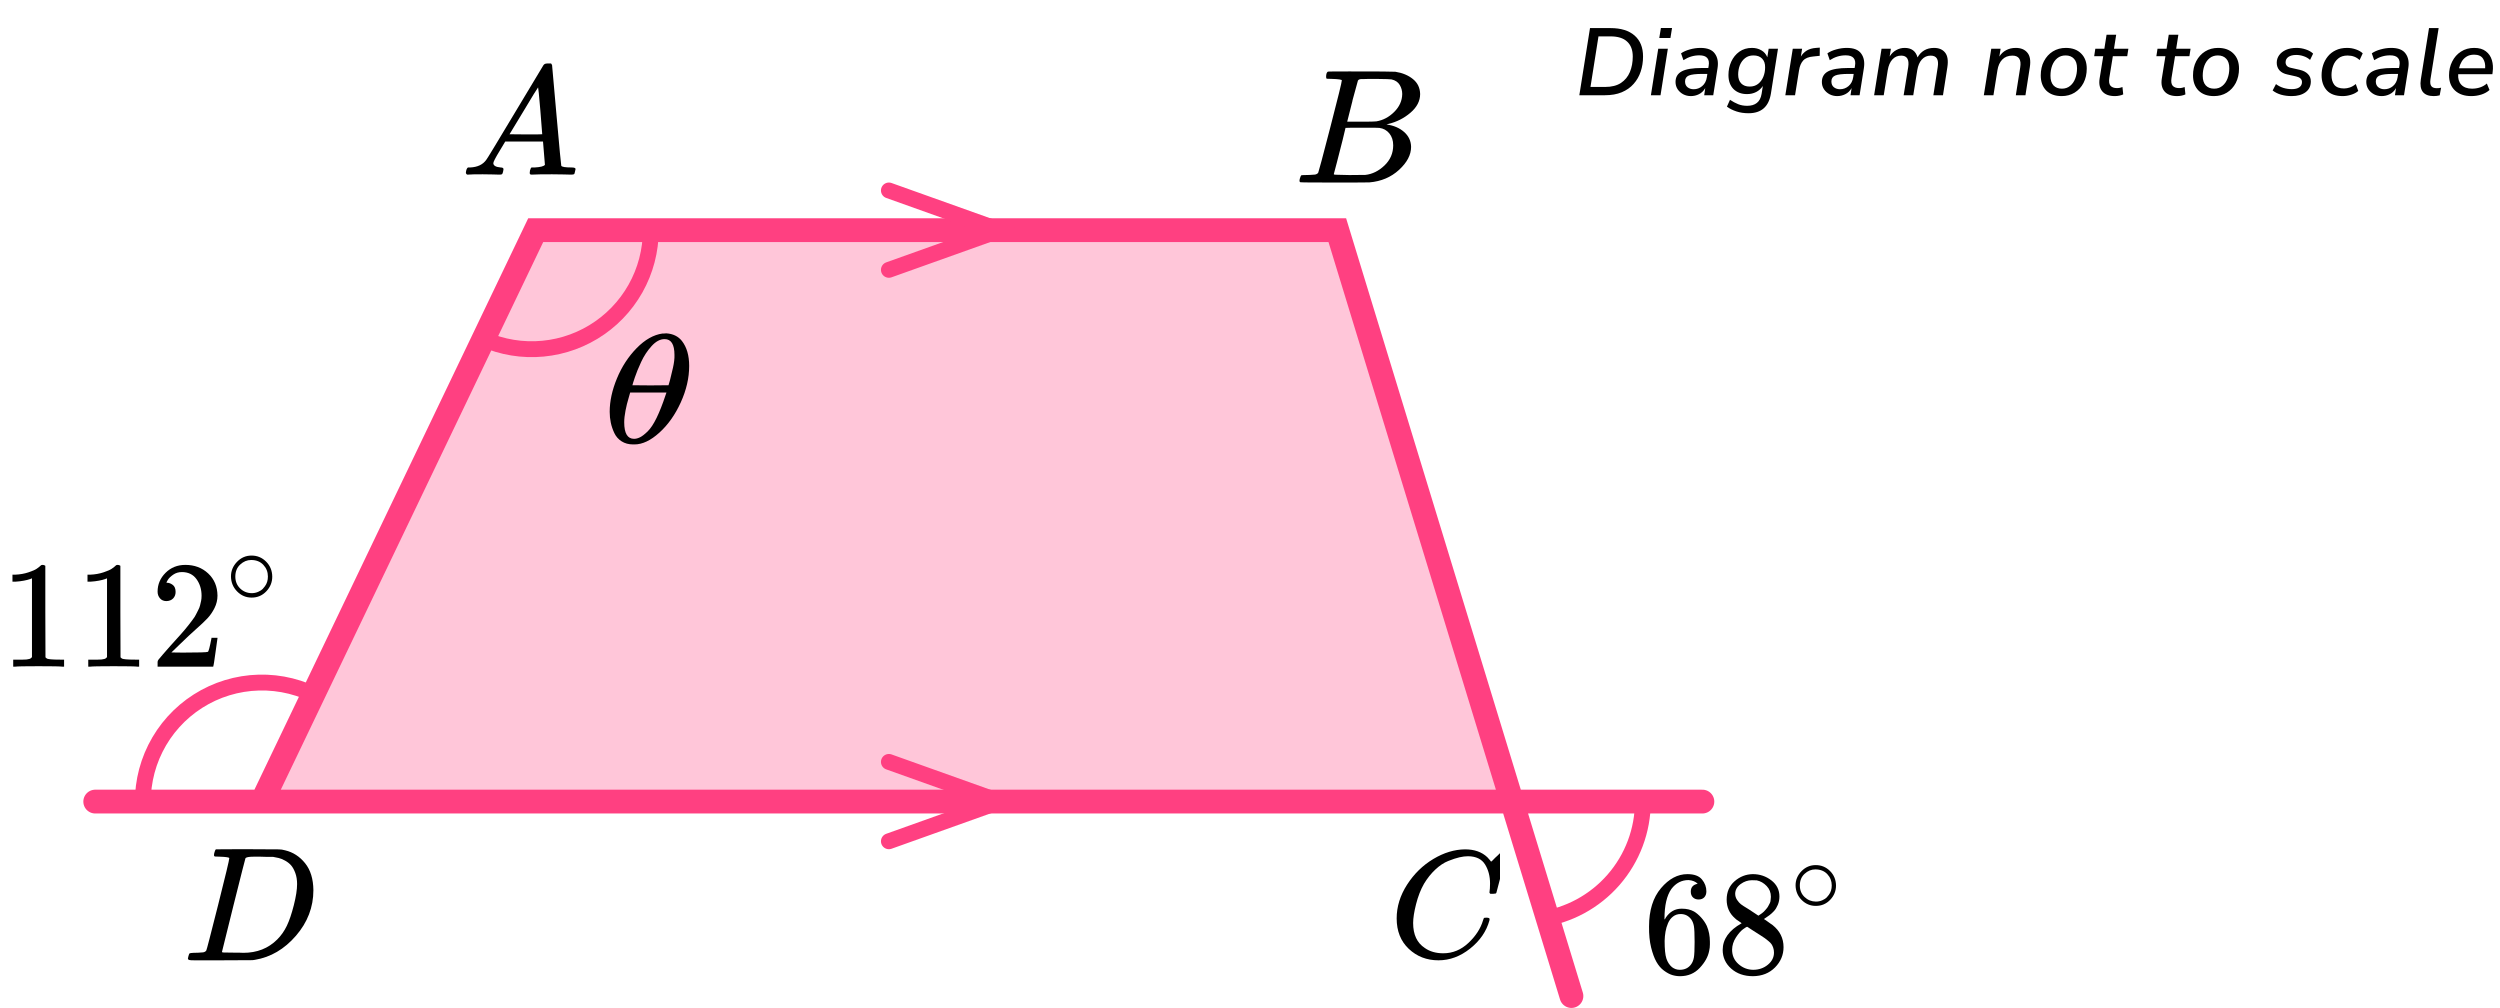 <?xml version="1.0" encoding="UTF-8"?> <svg xmlns="http://www.w3.org/2000/svg" width="315" height="127" viewBox="0 0 315 127" fill="none"><path d="M198.996 12L200.34 3.54H202.92C204.232 3.54 205.244 3.852 205.956 4.476C206.668 5.1 207.024 5.98 207.024 7.116C207.024 7.796 206.924 8.432 206.724 9.024C206.532 9.608 206.236 10.124 205.836 10.572C205.444 11.02 204.944 11.372 204.336 11.628C203.736 11.876 203.028 12 202.212 12H198.996ZM200.4 10.956H202.236C203.06 10.956 203.728 10.788 204.24 10.452C204.752 10.108 205.128 9.648 205.368 9.072C205.608 8.488 205.728 7.84 205.728 7.128C205.728 6.304 205.492 5.676 205.02 5.244C204.556 4.804 203.856 4.584 202.92 4.584H201.408L200.4 10.956ZM209.069 4.788L209.273 3.528H210.677L210.473 4.788H209.069ZM208.013 12L208.937 6.144H210.149L209.225 12H208.013ZM213.049 12.108C212.705 12.108 212.385 12.032 212.089 11.88C211.793 11.72 211.557 11.508 211.381 11.244C211.205 10.972 211.117 10.668 211.117 10.332C211.117 9.716 211.381 9.268 211.909 8.988C212.437 8.708 213.273 8.568 214.417 8.568H215.245L215.293 8.28C215.365 7.856 215.305 7.532 215.113 7.308C214.921 7.084 214.589 6.972 214.117 6.972C213.405 6.972 212.737 7.176 212.113 7.584L211.813 6.72C212.109 6.512 212.477 6.348 212.917 6.228C213.365 6.1 213.813 6.036 214.261 6.036C215.133 6.036 215.737 6.276 216.073 6.756C216.417 7.228 216.529 7.84 216.409 8.592L215.869 12H214.729L214.861 11.1C214.661 11.452 214.397 11.708 214.069 11.868C213.749 12.028 213.409 12.108 213.049 12.108ZM213.397 11.244C213.805 11.244 214.165 11.112 214.477 10.848C214.797 10.576 214.993 10.2 215.065 9.72L215.125 9.312H214.525C213.693 9.312 213.117 9.38 212.797 9.516C212.477 9.652 212.317 9.9 212.317 10.26C212.317 10.58 212.421 10.824 212.629 10.992C212.845 11.16 213.101 11.244 213.397 11.244ZM220.317 14.268C219.757 14.268 219.249 14.192 218.793 14.04C218.345 13.896 217.945 13.696 217.593 13.44L217.977 12.576C218.329 12.808 218.673 12.992 219.009 13.128C219.345 13.264 219.725 13.332 220.149 13.332C220.653 13.332 221.057 13.212 221.361 12.972C221.673 12.732 221.873 12.352 221.961 11.832L222.117 10.836C221.901 11.164 221.621 11.416 221.277 11.592C220.933 11.768 220.549 11.856 220.125 11.856C219.421 11.856 218.853 11.644 218.421 11.22C217.997 10.788 217.785 10.2 217.785 9.456C217.785 8.856 217.901 8.296 218.133 7.776C218.373 7.256 218.713 6.836 219.153 6.516C219.601 6.196 220.133 6.036 220.749 6.036C221.189 6.036 221.581 6.136 221.925 6.336C222.269 6.528 222.521 6.82 222.681 7.212L222.849 6.144H224.025L223.137 11.772C222.873 13.436 221.933 14.268 220.317 14.268ZM220.461 10.908C220.877 10.908 221.229 10.796 221.517 10.572C221.805 10.348 222.025 10.052 222.177 9.684C222.329 9.316 222.405 8.916 222.405 8.484C222.413 8.012 222.285 7.644 222.021 7.38C221.765 7.116 221.401 6.984 220.929 6.984C220.521 6.984 220.173 7.096 219.885 7.32C219.597 7.544 219.377 7.84 219.225 8.208C219.081 8.576 219.009 8.972 219.009 9.396C219.009 9.876 219.137 10.248 219.393 10.512C219.649 10.776 220.005 10.908 220.461 10.908ZM224.952 12L225.888 6.144H227.064L226.908 7.128C227.092 6.816 227.34 6.564 227.652 6.372C227.972 6.18 228.36 6.068 228.816 6.036L229.296 6L229.284 7.032L228.48 7.116C227.888 7.164 227.46 7.336 227.196 7.632C226.932 7.928 226.76 8.336 226.68 8.856L226.176 12H224.952ZM231.488 12.108C231.144 12.108 230.824 12.032 230.528 11.88C230.232 11.72 229.996 11.508 229.82 11.244C229.644 10.972 229.556 10.668 229.556 10.332C229.556 9.716 229.82 9.268 230.348 8.988C230.876 8.708 231.712 8.568 232.856 8.568H233.684L233.732 8.28C233.804 7.856 233.744 7.532 233.552 7.308C233.36 7.084 233.028 6.972 232.556 6.972C231.844 6.972 231.176 7.176 230.552 7.584L230.252 6.72C230.548 6.512 230.916 6.348 231.356 6.228C231.804 6.1 232.252 6.036 232.7 6.036C233.572 6.036 234.176 6.276 234.512 6.756C234.856 7.228 234.968 7.84 234.848 8.592L234.308 12H233.168L233.3 11.1C233.1 11.452 232.836 11.708 232.508 11.868C232.188 12.028 231.848 12.108 231.488 12.108ZM231.836 11.244C232.244 11.244 232.604 11.112 232.916 10.848C233.236 10.576 233.432 10.2 233.504 9.72L233.564 9.312H232.964C232.132 9.312 231.556 9.38 231.236 9.516C230.916 9.652 230.756 9.9 230.756 10.26C230.756 10.58 230.86 10.824 231.068 10.992C231.284 11.16 231.54 11.244 231.836 11.244ZM236.139 12L237.075 6.144H238.251L238.095 7.116C238.319 6.756 238.595 6.488 238.923 6.312C239.251 6.128 239.607 6.036 239.991 6.036C240.847 6.036 241.387 6.436 241.611 7.236C241.819 6.852 242.099 6.556 242.451 6.348C242.803 6.14 243.215 6.036 243.687 6.036C244.303 6.036 244.767 6.232 245.079 6.624C245.399 7.016 245.495 7.632 245.367 8.472L244.815 12H243.603L244.155 8.448C244.307 7.488 244.011 7.008 243.267 7.008C242.819 7.008 242.447 7.172 242.151 7.5C241.863 7.82 241.671 8.268 241.575 8.844L241.071 12H239.859L240.435 8.448C240.579 7.488 240.283 7.008 239.547 7.008C239.099 7.008 238.727 7.172 238.431 7.5C238.143 7.82 237.951 8.268 237.855 8.844L237.351 12H236.139ZM249.962 12L250.898 6.144H252.074L251.918 7.128C252.134 6.776 252.418 6.508 252.77 6.324C253.122 6.132 253.53 6.036 253.994 6.036C254.634 6.036 255.118 6.236 255.446 6.636C255.782 7.028 255.886 7.64 255.758 8.472L255.206 12H253.994L254.546 8.496C254.706 7.504 254.378 7.008 253.562 7.008C253.026 7.008 252.598 7.176 252.278 7.512C251.966 7.84 251.766 8.284 251.678 8.844L251.174 12H249.962ZM259.774 12.108C258.95 12.108 258.302 11.876 257.83 11.412C257.366 10.94 257.134 10.304 257.134 9.504C257.134 8.824 257.27 8.224 257.542 7.704C257.814 7.184 258.186 6.776 258.658 6.48C259.138 6.184 259.682 6.036 260.29 6.036C261.114 6.036 261.758 6.272 262.222 6.744C262.694 7.208 262.93 7.84 262.93 8.64C262.93 9.32 262.794 9.924 262.522 10.452C262.25 10.972 261.874 11.38 261.394 11.676C260.922 11.964 260.382 12.108 259.774 12.108ZM259.798 11.172C260.206 11.172 260.55 11.056 260.83 10.824C261.118 10.592 261.334 10.284 261.478 9.9C261.63 9.508 261.706 9.076 261.706 8.604C261.706 8.076 261.578 7.676 261.322 7.404C261.066 7.124 260.714 6.984 260.266 6.984C259.858 6.984 259.51 7.1 259.222 7.332C258.942 7.556 258.726 7.864 258.574 8.256C258.43 8.64 258.358 9.072 258.358 9.552C258.358 10.08 258.486 10.484 258.742 10.764C258.998 11.036 259.35 11.172 259.798 11.172ZM266.482 12.108C265.754 12.108 265.222 11.908 264.886 11.508C264.558 11.108 264.446 10.576 264.55 9.912L265.006 7.08H263.866L264.01 6.144H265.15L265.426 4.38H266.638L266.362 6.144H268.174L268.03 7.08H266.218L265.774 9.816C265.702 10.272 265.75 10.6 265.918 10.8C266.094 11 266.366 11.1 266.734 11.1C266.87 11.1 266.994 11.088 267.106 11.064C267.218 11.04 267.326 11.008 267.43 10.968L267.526 11.892C267.406 11.956 267.246 12.008 267.046 12.048C266.854 12.088 266.666 12.108 266.482 12.108ZM274.318 12.108C273.59 12.108 273.058 11.908 272.722 11.508C272.394 11.108 272.282 10.576 272.386 9.912L272.842 7.08H271.702L271.846 6.144H272.986L273.262 4.38H274.474L274.198 6.144H276.01L275.866 7.08H274.054L273.61 9.816C273.538 10.272 273.586 10.6 273.754 10.8C273.93 11 274.202 11.1 274.57 11.1C274.706 11.1 274.83 11.088 274.942 11.064C275.054 11.04 275.162 11.008 275.266 10.968L275.362 11.892C275.242 11.956 275.082 12.008 274.882 12.048C274.69 12.088 274.502 12.108 274.318 12.108ZM278.96 12.108C278.136 12.108 277.488 11.876 277.016 11.412C276.552 10.94 276.32 10.304 276.32 9.504C276.32 8.824 276.456 8.224 276.728 7.704C277 7.184 277.372 6.776 277.844 6.48C278.324 6.184 278.868 6.036 279.476 6.036C280.3 6.036 280.944 6.272 281.408 6.744C281.88 7.208 282.116 7.84 282.116 8.64C282.116 9.32 281.98 9.924 281.708 10.452C281.436 10.972 281.06 11.38 280.58 11.676C280.108 11.964 279.568 12.108 278.96 12.108ZM278.984 11.172C279.392 11.172 279.736 11.056 280.016 10.824C280.304 10.592 280.52 10.284 280.664 9.9C280.816 9.508 280.892 9.076 280.892 8.604C280.892 8.076 280.764 7.676 280.508 7.404C280.252 7.124 279.9 6.984 279.452 6.984C279.044 6.984 278.696 7.1 278.408 7.332C278.128 7.556 277.912 7.864 277.76 8.256C277.616 8.64 277.544 9.072 277.544 9.552C277.544 10.08 277.672 10.484 277.928 10.764C278.184 11.036 278.536 11.172 278.984 11.172ZM288.753 12.108C288.273 12.108 287.821 12.048 287.397 11.928C286.981 11.8 286.633 11.624 286.353 11.4L286.773 10.596C287.061 10.812 287.373 10.972 287.709 11.076C288.053 11.18 288.405 11.232 288.765 11.232C289.173 11.232 289.489 11.156 289.713 11.004C289.937 10.844 290.049 10.624 290.049 10.344C290.049 9.984 289.809 9.748 289.329 9.636L288.213 9.384C287.789 9.296 287.457 9.124 287.217 8.868C286.985 8.604 286.869 8.284 286.869 7.908C286.869 7.556 286.969 7.24 287.169 6.96C287.369 6.68 287.653 6.456 288.021 6.288C288.397 6.12 288.849 6.036 289.377 6.036C289.769 6.036 290.153 6.1 290.529 6.228C290.905 6.348 291.213 6.524 291.453 6.756L291.069 7.548C290.829 7.332 290.557 7.176 290.253 7.08C289.957 6.976 289.645 6.924 289.317 6.924C288.901 6.924 288.573 7.008 288.333 7.176C288.101 7.344 287.985 7.568 287.985 7.848C287.985 8.016 288.037 8.164 288.141 8.292C288.245 8.412 288.413 8.496 288.645 8.544L289.761 8.796C290.209 8.9 290.553 9.076 290.793 9.324C291.041 9.564 291.165 9.876 291.165 10.26C291.165 10.844 290.941 11.3 290.493 11.628C290.053 11.948 289.473 12.108 288.753 12.108ZM295.196 12.108C294.292 12.108 293.62 11.868 293.18 11.388C292.74 10.9 292.52 10.264 292.52 9.48C292.52 9.048 292.584 8.628 292.712 8.22C292.84 7.812 293.036 7.444 293.3 7.116C293.564 6.788 293.896 6.528 294.296 6.336C294.704 6.136 295.184 6.036 295.736 6.036C296.128 6.036 296.5 6.1 296.852 6.228C297.204 6.348 297.488 6.512 297.704 6.72L297.308 7.572C296.916 7.188 296.412 6.996 295.796 6.996C295.308 6.996 294.916 7.12 294.62 7.368C294.324 7.608 294.108 7.92 293.972 8.304C293.836 8.68 293.768 9.068 293.768 9.468C293.768 9.98 293.888 10.388 294.128 10.692C294.376 10.996 294.784 11.148 295.352 11.148C295.584 11.148 295.832 11.104 296.096 11.016C296.36 10.92 296.604 10.776 296.828 10.584L297.14 11.46C296.908 11.668 296.608 11.828 296.24 11.94C295.88 12.052 295.532 12.108 295.196 12.108ZM300.084 12.108C299.74 12.108 299.42 12.032 299.124 11.88C298.828 11.72 298.592 11.508 298.416 11.244C298.24 10.972 298.152 10.668 298.152 10.332C298.152 9.716 298.416 9.268 298.944 8.988C299.472 8.708 300.308 8.568 301.452 8.568H302.28L302.328 8.28C302.4 7.856 302.34 7.532 302.148 7.308C301.956 7.084 301.624 6.972 301.152 6.972C300.44 6.972 299.772 7.176 299.148 7.584L298.848 6.72C299.144 6.512 299.512 6.348 299.952 6.228C300.4 6.1 300.848 6.036 301.296 6.036C302.168 6.036 302.772 6.276 303.108 6.756C303.452 7.228 303.564 7.84 303.444 8.592L302.904 12H301.764L301.896 11.1C301.696 11.452 301.432 11.708 301.104 11.868C300.784 12.028 300.444 12.108 300.084 12.108ZM300.432 11.244C300.84 11.244 301.2 11.112 301.512 10.848C301.832 10.576 302.028 10.2 302.1 9.72L302.16 9.312H301.56C300.728 9.312 300.152 9.38 299.832 9.516C299.512 9.652 299.352 9.9 299.352 10.26C299.352 10.58 299.456 10.824 299.664 10.992C299.88 11.16 300.136 11.244 300.432 11.244ZM306.644 12.108C306.012 12.108 305.556 11.932 305.276 11.58C305.004 11.22 304.92 10.696 305.024 10.008L306.056 3.54H307.268L306.236 9.996C306.18 10.388 306.216 10.672 306.344 10.848C306.472 11.024 306.7 11.112 307.028 11.112C307.116 11.112 307.204 11.108 307.292 11.1C307.388 11.084 307.484 11.068 307.58 11.052L307.4 12.012C307.288 12.044 307.164 12.068 307.028 12.084C306.892 12.1 306.764 12.108 306.644 12.108ZM311.387 12.108C310.523 12.108 309.839 11.876 309.335 11.412C308.831 10.94 308.579 10.3 308.579 9.492C308.579 8.852 308.711 8.272 308.975 7.752C309.239 7.224 309.607 6.808 310.079 6.504C310.559 6.192 311.115 6.036 311.747 6.036C312.371 6.036 312.863 6.18 313.223 6.468C313.591 6.748 313.843 7.12 313.979 7.584C314.115 8.04 314.147 8.532 314.075 9.06L314.039 9.348H309.731C309.691 9.908 309.823 10.352 310.127 10.68C310.439 11.008 310.887 11.172 311.471 11.172C311.831 11.172 312.167 11.12 312.479 11.016C312.799 10.912 313.087 10.748 313.343 10.524L313.679 11.34C313.407 11.588 313.063 11.78 312.647 11.916C312.239 12.044 311.819 12.108 311.387 12.108ZM311.735 6.888C311.359 6.888 311.039 6.972 310.775 7.14C310.519 7.3 310.315 7.512 310.163 7.776C310.011 8.032 309.903 8.308 309.839 8.604H313.127C313.167 8.124 313.079 7.72 312.863 7.392C312.647 7.056 312.271 6.888 311.735 6.888Z" fill="black"></path><path d="M168.5 29L190.51 101H33L67.5 29H168.5Z" fill="#FF4081" fill-opacity="0.3"></path><path d="M12 101H33M214.5 101H33M198 125.5L168.5 29H67.5L33 101" stroke="#FF4081" stroke-width="3" stroke-linecap="round"></path><path d="M82 29C82 31.581 81.334 34.119 80.066 36.367C78.798 38.616 76.971 40.499 74.762 41.835C72.553 43.171 70.037 43.914 67.457 43.993C64.877 44.072 62.32 43.483 60.034 42.285" stroke="#FF4081" stroke-width="2"></path><path d="M40.38 87.941C38.011 86.603 35.324 85.934 32.605 86.005C29.886 86.077 27.238 86.886 24.943 88.347C22.649 89.808 20.795 91.866 19.58 94.299C18.365 96.733 17.834 99.451 18.045 102.163" stroke="#FF4081" stroke-width="2"></path><path d="M207 101C207 104.625 205.687 108.127 203.304 110.859C200.922 113.591 197.63 115.368 194.039 115.861" stroke="#FF4081" stroke-width="2"></path><path d="M112 24L126 29L112 34" stroke="#FF4081" stroke-width="2" stroke-linecap="round"></path><path d="M112 96L126 101L112 106" stroke="#FF4081" stroke-width="2" stroke-linecap="round"></path><g clip-path="url(#clip0)"><path d="M62.16 20.553C62.16 20.866 62.467 21.048 63.08 21.101C63.32 21.101 63.44 21.172 63.44 21.316C63.44 21.329 63.427 21.413 63.4 21.57C63.36 21.752 63.32 21.87 63.28 21.922C63.24 21.974 63.153 22 63.02 22C62.993 22 62.913 22 62.78 22C62.647 22 62.42 21.994 62.1 21.98C61.78 21.967 61.353 21.961 60.82 21.961C59.873 21.961 59.267 21.974 59 22H58.84C58.747 21.909 58.7 21.837 58.7 21.785C58.727 21.433 58.813 21.205 58.96 21.101H59.24C60.173 21.061 60.853 20.736 61.28 20.123C61.36 20.045 62.567 18.057 64.9 14.159C67.233 10.262 68.42 8.287 68.46 8.235C68.553 8.078 68.713 8 68.94 8H69.1H69.44C69.52 8.117 69.56 8.182 69.56 8.196L70.12 14.511C70.493 18.722 70.693 20.846 70.72 20.886C70.786 21.029 71.22 21.101 72.02 21.101C72.353 21.101 72.52 21.166 72.52 21.296C72.52 21.322 72.5 21.413 72.46 21.57C72.42 21.765 72.386 21.883 72.36 21.922C72.333 21.961 72.24 21.987 72.08 22C72.04 22 71.946 22 71.8 22C71.653 22 71.393 21.994 71.02 21.98C70.646 21.967 70.16 21.961 69.56 21.961C68.306 21.961 67.487 21.974 67.1 22H66.86C66.78 21.922 66.74 21.863 66.74 21.824C66.74 21.785 66.753 21.668 66.78 21.472C66.833 21.303 66.873 21.198 66.9 21.159L66.98 21.101H67.38C68.1 21.061 68.526 20.951 68.66 20.768L68.42 17.835H63.66L62.98 18.969C62.433 19.869 62.16 20.397 62.16 20.553ZM68.32 16.916C68.32 16.773 68.24 15.756 68.08 13.866C67.92 11.976 67.826 11.024 67.8 11.011L67.26 11.852C67.046 12.204 66.626 12.901 66 13.944L64.2 16.916L66.26 16.936C67.633 16.936 68.32 16.929 68.32 16.916Z" fill="black"></path></g><g clip-path="url(#clip1)"><path d="M167.87 9.943C167.49 9.943 167.266 9.936 167.195 9.922C167.125 9.909 167.09 9.834 167.09 9.697C167.09 9.328 167.167 9.102 167.322 9.021C167.336 9.007 168.249 9 170.062 9C173.702 9 175.62 9.014 175.817 9.041C176.702 9.178 177.44 9.485 178.03 9.963C178.62 10.442 178.922 11.07 178.937 11.849C178.937 12.724 178.529 13.509 177.714 14.206C176.899 14.903 175.964 15.375 174.91 15.621L174.7 15.682C175.599 15.805 176.337 16.12 176.913 16.625C177.489 17.131 177.784 17.759 177.798 18.511C177.798 19.509 177.292 20.472 176.281 21.401C175.269 22.33 174.025 22.857 172.549 22.98C172.451 22.993 170.969 23 168.102 23C165.291 23 163.865 22.986 163.823 22.959C163.766 22.918 163.738 22.863 163.738 22.795C163.738 22.699 163.752 22.604 163.78 22.508C163.851 22.248 163.921 22.105 163.991 22.078C164.047 22.064 164.153 22.057 164.307 22.057H164.434C164.813 22.057 165.235 22.037 165.699 21.996C165.895 21.955 166.029 21.873 166.099 21.75C166.141 21.695 166.647 19.796 167.617 16.051C168.587 12.307 169.071 10.332 169.071 10.127C169.071 10.032 168.671 9.97 167.87 9.943ZM176.681 11.849C176.681 11.439 176.576 11.057 176.365 10.701C176.154 10.346 175.81 10.114 175.332 10.004C175.234 9.977 174.587 9.957 173.393 9.943C173.112 9.943 172.816 9.943 172.507 9.943C172.198 9.943 171.952 9.95 171.77 9.963H171.495C171.285 9.977 171.151 10.045 171.095 10.168C171.067 10.223 170.842 11.043 170.42 12.628C170.42 12.669 170.413 12.71 170.399 12.751L169.746 15.334H171.453C172.592 15.334 173.245 15.32 173.414 15.293C174.257 15.156 175.009 14.76 175.669 14.104C176.33 13.448 176.667 12.696 176.681 11.849ZM175.543 18.306C175.543 17.705 175.381 17.206 175.058 16.81C174.735 16.413 174.313 16.181 173.793 16.113C173.709 16.099 173.126 16.092 172.044 16.092C170.385 16.092 169.549 16.099 169.535 16.113C169.535 16.14 169.416 16.639 169.177 17.609C168.938 18.579 168.692 19.543 168.439 20.499L168.06 21.934C168.06 21.989 168.144 22.016 168.313 22.016C168.481 22.016 169.05 22.03 170.02 22.057C171.271 22.057 171.945 22.05 172.044 22.037C172.915 21.941 173.716 21.545 174.447 20.848C175.177 20.151 175.543 19.304 175.543 18.306Z" fill="black"></path></g><g clip-path="url(#clip2)"><path d="M175.98 115.724C175.98 114.247 176.417 112.829 177.292 111.468C178.166 110.107 179.269 109.028 180.6 108.232C181.932 107.436 183.263 107.032 184.594 107.019C185.769 107.019 186.702 107.347 187.394 108.001C187.512 108.13 187.609 108.239 187.688 108.329C187.766 108.419 187.818 108.483 187.844 108.521L187.864 108.579C187.903 108.579 188.079 108.412 188.393 108.078C188.484 108.001 188.582 107.912 188.686 107.809C188.791 107.706 188.895 107.603 188.999 107.501C189.104 107.398 189.169 107.327 189.195 107.289L189.489 107H189.606C189.789 107 189.881 107.045 189.881 107.135C189.881 107.186 189.672 108.066 189.254 109.773C188.784 111.558 188.549 112.456 188.549 112.469C188.523 112.533 188.49 112.572 188.451 112.585C188.412 112.597 188.295 112.61 188.099 112.623H187.786C187.707 112.546 187.668 112.488 187.668 112.45C187.668 112.437 187.675 112.392 187.688 112.315C187.701 112.238 187.714 112.11 187.727 111.93C187.74 111.75 187.746 111.545 187.746 111.314C187.746 110.402 187.538 109.606 187.12 108.926C186.702 108.245 185.991 107.899 184.986 107.886C184.647 107.886 184.281 107.931 183.889 108.021C183.498 108.11 183.028 108.265 182.48 108.483C181.932 108.701 181.39 109.061 180.855 109.561C180.32 110.062 179.843 110.659 179.426 111.352C179.008 112.084 178.675 112.938 178.427 113.913C178.179 114.889 178.055 115.685 178.055 116.301C178.055 117.765 178.551 118.818 179.543 119.459C180.17 119.896 180.94 120.114 181.853 120.114C183.041 120.114 184.098 119.678 185.025 118.805C185.952 117.932 186.565 116.982 186.865 115.955C186.918 115.788 186.957 115.691 186.983 115.666C187.009 115.64 187.113 115.627 187.296 115.627C187.557 115.627 187.688 115.685 187.688 115.801C187.688 115.865 187.681 115.923 187.668 115.974C187.29 117.348 186.48 118.529 185.24 119.517C184 120.506 182.669 121 181.246 121C179.771 121 178.525 120.519 177.507 119.556C176.489 118.593 175.98 117.315 175.98 115.724Z" fill="black"></path></g><g clip-path="url(#clip3)"><path d="M28.892 108.127C28.892 108.032 28.502 107.97 27.722 107.943C27.407 107.943 27.202 107.936 27.106 107.922C27.01 107.909 26.962 107.847 26.962 107.738C26.962 107.629 26.99 107.492 27.045 107.328C27.099 107.164 27.147 107.062 27.188 107.021C27.216 107.007 28.578 107 31.274 107C33.56 107.014 34.84 107.021 35.114 107.021C35.387 107.021 35.661 107.062 35.935 107.143C36.92 107.376 37.755 107.916 38.44 108.763C39.124 109.61 39.473 110.744 39.487 112.165C39.487 114.297 38.754 116.21 37.29 117.905C35.825 119.599 34.101 120.611 32.116 120.939L31.828 120.98L27.845 121H25.566H24.478C24.15 121 23.938 120.986 23.842 120.959C23.746 120.932 23.691 120.87 23.677 120.775C23.677 120.747 23.698 120.652 23.739 120.488C23.794 120.269 23.849 120.146 23.903 120.119C23.958 120.091 24.116 120.071 24.376 120.057C24.745 120.057 25.156 120.037 25.607 119.996C25.799 119.955 25.929 119.873 25.997 119.75C26.039 119.695 26.531 117.796 27.476 114.051C28.42 110.307 28.892 108.332 28.892 108.127ZM37.434 111.387C37.434 110.867 37.358 110.403 37.208 109.993C37.057 109.583 36.879 109.262 36.674 109.029C36.469 108.797 36.215 108.599 35.914 108.435C35.613 108.271 35.346 108.162 35.114 108.107C34.881 108.052 34.641 108.004 34.395 107.963C34.367 107.963 34.272 107.963 34.107 107.963C33.943 107.963 33.745 107.963 33.512 107.963C33.279 107.963 33.053 107.957 32.834 107.943H31.952C31.349 107.943 31.007 108.011 30.925 108.148C30.898 108.203 30.398 110.17 29.426 114.051C28.454 117.932 27.969 119.893 27.969 119.934C27.969 119.989 28.044 120.016 28.194 120.016C28.345 120.016 28.872 120.023 29.775 120.037C29.844 120.037 29.974 120.037 30.165 120.037C30.357 120.037 30.521 120.043 30.658 120.057C32.383 120.057 33.806 119.497 34.929 118.376C35.422 117.884 35.825 117.31 36.14 116.654C36.455 115.999 36.749 115.131 37.023 114.051C37.297 112.972 37.434 112.083 37.434 111.387Z" fill="black"></path></g><path d="M76.821 51.887C76.821 50.556 77.126 49.154 77.736 47.679C78.346 46.204 79.174 44.932 80.222 43.862C81.27 42.792 82.356 42.178 83.482 42.022C83.498 42.022 83.561 42.022 83.67 42.022C83.779 42.022 83.873 42.015 83.951 42.002C84.796 42.054 85.452 42.374 85.921 42.961C86.531 43.744 86.836 44.795 86.836 46.113C86.836 47.614 86.484 49.14 85.781 50.693C85.077 52.246 84.178 53.519 83.084 54.51C81.989 55.502 80.941 55.998 79.941 55.998H79.776C79.214 55.998 78.729 55.867 78.322 55.607C77.916 55.346 77.611 55 77.408 54.569C77.204 54.139 77.056 53.701 76.962 53.258C76.868 52.814 76.821 52.357 76.821 51.887ZM84.983 44.723C84.983 43.392 84.569 42.727 83.74 42.727C83.177 42.727 82.63 43.02 82.099 43.607C81.567 44.195 81.129 44.86 80.785 45.604C80.441 46.348 80.175 47 79.988 47.561C79.8 48.123 79.698 48.449 79.683 48.54C80.449 48.553 81.207 48.56 81.958 48.56L84.233 48.54C84.248 48.527 84.311 48.312 84.42 47.894C84.53 47.477 84.655 46.955 84.796 46.328C84.936 45.702 84.999 45.167 84.983 44.723ZM78.651 53.218C78.651 54.602 79.065 55.293 79.894 55.293C80.128 55.293 80.379 55.228 80.644 55.098C80.91 54.967 81.231 54.719 81.606 54.354C81.981 53.988 82.356 53.421 82.732 52.651C83.107 51.881 83.482 50.928 83.858 49.793L83.975 49.46H79.401C79.401 49.499 79.331 49.747 79.19 50.204C79.049 50.661 78.924 51.17 78.815 51.731C78.705 52.292 78.651 52.788 78.651 53.218Z" fill="black"></path><g clip-path="url(#clip4)"><path d="M4.028 72.87L3.782 72.966C3.606 73.031 3.354 73.095 3.026 73.159C2.698 73.223 2.333 73.268 1.929 73.294H1.57V72.408H1.929C2.522 72.382 3.07 72.286 3.574 72.119C4.079 71.952 4.432 71.798 4.633 71.657C4.835 71.516 5.012 71.375 5.163 71.233C5.188 71.195 5.264 71.176 5.39 71.176C5.503 71.176 5.611 71.214 5.711 71.291V77.049L5.73 82.825C5.819 82.915 5.894 82.973 5.957 82.999C6.02 83.024 6.172 83.05 6.411 83.076C6.651 83.101 7.042 83.114 7.584 83.114H8.075V84H7.867C7.603 83.962 6.6 83.942 4.86 83.942C3.146 83.942 2.156 83.962 1.891 84H1.664V83.114H2.156C2.433 83.114 2.673 83.114 2.875 83.114C3.076 83.114 3.234 83.108 3.348 83.095C3.461 83.082 3.562 83.063 3.65 83.037C3.738 83.011 3.789 82.999 3.801 82.999C3.814 82.999 3.852 82.967 3.915 82.902C3.978 82.838 4.016 82.813 4.028 82.825V72.87Z" fill="black"></path><path d="M13.484 72.87L13.238 72.966C13.062 73.031 12.809 73.095 12.482 73.159C12.154 73.223 11.788 73.268 11.385 73.294H11.025V72.408H11.385C11.977 72.382 12.526 72.286 13.03 72.119C13.534 71.952 13.887 71.798 14.089 71.657C14.291 71.516 14.467 71.375 14.619 71.233C14.644 71.195 14.719 71.176 14.845 71.176C14.959 71.176 15.066 71.214 15.167 71.291V77.049L15.186 82.825C15.274 82.915 15.35 82.973 15.413 82.999C15.476 83.024 15.627 83.05 15.867 83.076C16.106 83.101 16.497 83.114 17.039 83.114H17.531V84H17.323C17.058 83.962 16.056 83.942 14.316 83.942C12.601 83.942 11.612 83.962 11.347 84H11.12V83.114H11.612C11.889 83.114 12.129 83.114 12.33 83.114C12.532 83.114 12.69 83.108 12.803 83.095C12.916 83.082 13.017 83.063 13.106 83.037C13.194 83.011 13.244 82.999 13.257 82.999C13.27 82.999 13.307 82.967 13.37 82.902C13.434 82.838 13.471 82.813 13.484 82.825V72.87Z" fill="black"></path><path d="M20.973 75.739C20.632 75.739 20.361 75.624 20.16 75.393C19.958 75.162 19.857 74.879 19.857 74.545C19.857 73.634 20.191 72.844 20.859 72.177C21.527 71.509 22.36 71.176 23.356 71.176C24.503 71.176 25.461 71.535 26.23 72.254C26.999 72.973 27.39 73.903 27.403 75.046C27.403 75.598 27.277 76.124 27.024 76.625C26.772 77.126 26.47 77.562 26.117 77.934C25.764 78.307 25.259 78.782 24.604 79.359C24.15 79.757 23.52 80.348 22.713 81.131L21.597 82.209L23.034 82.228C25.014 82.228 26.066 82.196 26.192 82.132C26.281 82.106 26.432 81.535 26.646 80.418V80.361H27.403V80.418C27.39 80.457 27.308 81.041 27.157 82.171C27.006 83.3 26.911 83.891 26.873 83.942V84H19.857V83.634V83.403C19.857 83.313 19.895 83.217 19.97 83.114C20.046 83.011 20.235 82.787 20.538 82.44C20.903 82.029 21.219 81.67 21.483 81.362C21.597 81.234 21.811 80.996 22.126 80.65C22.442 80.303 22.656 80.065 22.769 79.937C22.883 79.809 23.066 79.597 23.318 79.302C23.57 79.006 23.746 78.788 23.847 78.647C23.948 78.506 24.093 78.313 24.282 78.069C24.471 77.825 24.604 77.62 24.679 77.453C24.755 77.286 24.85 77.1 24.963 76.895C25.076 76.689 25.159 76.484 25.209 76.278C25.259 76.073 25.303 75.88 25.341 75.701C25.379 75.521 25.398 75.309 25.398 75.065C25.398 74.257 25.184 73.557 24.755 72.966C24.326 72.376 23.715 72.081 22.921 72.081C22.505 72.081 22.139 72.19 21.824 72.408C21.509 72.626 21.288 72.838 21.162 73.043C21.036 73.249 20.973 73.371 20.973 73.409C20.973 73.422 21.004 73.429 21.067 73.429C21.294 73.429 21.527 73.518 21.767 73.698C22.006 73.878 22.126 74.173 22.126 74.584C22.126 74.905 22.026 75.174 21.824 75.393C21.622 75.611 21.338 75.726 20.973 75.739Z" fill="black"></path><path d="M29.103 72.629C29.103 71.93 29.357 71.317 29.865 70.791C30.373 70.264 30.984 70.001 31.697 70.001C32.41 70.001 33.02 70.255 33.528 70.763C34.036 71.272 34.295 71.903 34.304 72.656C34.304 73.364 34.054 73.981 33.555 74.507C33.056 75.034 32.441 75.297 31.71 75.297C30.997 75.297 30.386 75.038 29.878 74.521C29.37 74.004 29.112 73.373 29.103 72.629ZM31.643 70.559C31.135 70.559 30.676 70.75 30.266 71.131C29.856 71.512 29.651 72.016 29.651 72.642C29.651 73.25 29.852 73.749 30.253 74.14C30.654 74.53 31.14 74.73 31.71 74.739C32.013 74.739 32.294 74.68 32.552 74.562C32.811 74.444 32.994 74.326 33.1 74.208C33.208 74.09 33.301 73.976 33.381 73.867C33.631 73.532 33.756 73.123 33.756 72.642C33.756 72.07 33.564 71.58 33.181 71.172C32.797 70.763 32.285 70.559 31.643 70.559Z" fill="black"></path></g><path d="M207.78 116.738C207.78 114.707 208.28 113.1 209.28 111.916C210.28 110.732 211.391 110.14 212.614 110.14C213.466 110.14 214.077 110.364 214.447 110.813C214.818 111.262 215.003 111.76 215.003 112.308C215.003 112.62 214.916 112.869 214.744 113.056C214.571 113.243 214.33 113.336 214.021 113.336C213.737 113.336 213.503 113.249 213.317 113.075C213.132 112.9 213.04 112.657 213.04 112.346C213.04 111.798 213.33 111.467 213.91 111.355C213.638 111.081 213.256 110.925 212.762 110.888C211.885 110.888 211.163 111.262 210.595 112.009C210.015 112.832 209.724 114.09 209.724 115.785L209.743 115.86C209.805 115.785 209.854 115.704 209.891 115.617C210.397 114.869 211.058 114.495 211.873 114.495H211.947C212.515 114.495 213.015 114.614 213.447 114.85C213.743 115.025 214.04 115.274 214.336 115.598C214.632 115.922 214.873 116.277 215.058 116.664C215.318 117.274 215.447 117.941 215.447 118.664V119C215.447 119.287 215.416 119.555 215.355 119.804C215.219 120.539 214.824 121.255 214.169 121.953C213.515 122.651 212.688 123 211.688 123C211.342 123 211.009 122.95 210.687 122.85C210.366 122.751 210.021 122.564 209.65 122.29C209.28 122.016 208.965 121.648 208.706 121.187C208.446 120.726 208.224 120.121 208.039 119.374C207.854 118.626 207.767 117.748 207.78 116.738ZM211.762 115.168C211.391 115.168 211.07 115.274 210.799 115.486C210.527 115.698 210.317 115.978 210.169 116.327C210.021 116.676 209.916 117.031 209.854 117.393C209.792 117.754 209.755 118.14 209.743 118.551C209.743 119.586 209.817 120.327 209.965 120.776C210.113 121.224 210.348 121.586 210.669 121.86C210.965 122.084 211.293 122.196 211.651 122.196C212.28 122.196 212.762 121.96 213.095 121.486C213.256 121.262 213.367 120.981 213.429 120.645C213.49 120.308 213.521 119.654 213.521 118.682C213.521 117.685 213.49 117.019 213.429 116.682C213.367 116.346 213.256 116.065 213.095 115.841C212.762 115.393 212.317 115.168 211.762 115.168Z" fill="black"></path><path d="M217.559 114.794C217.559 114.794 217.559 114.315 217.559 113.355C217.559 112.396 217.892 111.623 218.559 111.037C219.226 110.452 219.991 110.153 220.855 110.14C221.732 110.14 222.51 110.402 223.189 110.925C223.868 111.449 224.208 112.128 224.208 112.963C224.208 113.336 224.14 113.685 224.004 114.009C223.868 114.333 223.708 114.595 223.522 114.794C223.337 114.994 223.146 115.168 222.948 115.318C222.751 115.467 222.59 115.579 222.467 115.654C222.343 115.729 222.275 115.779 222.263 115.804L222.522 115.972C222.695 116.097 222.868 116.221 223.041 116.346C223.214 116.47 223.312 116.539 223.337 116.551C224.263 117.287 224.726 118.215 224.726 119.336C224.726 120.321 224.368 121.174 223.652 121.897C222.936 122.62 222.01 122.988 220.874 123C219.763 123 218.849 122.682 218.133 122.047C217.417 121.411 217.059 120.626 217.059 119.692C217.059 118.346 217.855 117.224 219.448 116.327L219.114 116.084C218.855 115.922 218.688 115.798 218.614 115.71C217.911 115.1 217.559 114.315 217.559 113.355V114.794ZM221.559 115.374L221.67 115.299C221.744 115.249 221.8 115.212 221.837 115.187C221.874 115.162 221.936 115.118 222.022 115.056C222.109 114.994 222.183 114.931 222.244 114.869C222.306 114.807 222.374 114.732 222.448 114.645C222.522 114.558 222.59 114.477 222.652 114.402C222.714 114.327 222.775 114.227 222.837 114.103C222.899 113.978 222.954 113.872 223.004 113.785C223.053 113.698 223.084 113.573 223.096 113.411C223.109 113.249 223.121 113.112 223.133 113C223.133 112.464 222.954 112.009 222.596 111.636C222.238 111.262 221.825 111.025 221.355 110.925C221.269 110.913 221.065 110.907 220.744 110.907C220.238 110.907 219.763 111.069 219.318 111.393C218.874 111.717 218.645 112.121 218.633 112.607C218.633 112.894 218.713 113.156 218.874 113.393C219.034 113.629 219.195 113.81 219.355 113.935C219.516 114.059 219.824 114.259 220.281 114.533C220.368 114.595 220.436 114.639 220.485 114.664L221.559 115.374ZM220.892 122.196C221.609 122.196 222.226 121.984 222.744 121.561C223.263 121.137 223.522 120.626 223.522 120.028C223.522 119.816 223.492 119.617 223.43 119.43C223.368 119.243 223.294 119.087 223.208 118.963C223.121 118.838 222.985 118.701 222.8 118.551C222.615 118.402 222.473 118.29 222.374 118.215C222.275 118.14 222.096 118.022 221.837 117.86C221.578 117.698 221.411 117.592 221.337 117.542C221.164 117.43 220.979 117.312 220.781 117.187C220.584 117.062 220.423 116.956 220.3 116.869L220.152 116.776C220.077 116.776 219.898 116.882 219.614 117.093C219.33 117.305 219.034 117.648 218.725 118.121C218.417 118.595 218.256 119.106 218.244 119.654C218.244 120.389 218.509 120.994 219.04 121.467C219.571 121.941 220.189 122.184 220.892 122.196Z" fill="black"></path><path d="M226.243 111.552C226.243 110.874 226.492 110.279 226.989 109.768C227.487 109.257 228.085 109.002 228.783 109.002C229.482 109.002 230.08 109.249 230.577 109.742C231.075 110.235 231.328 110.848 231.337 111.579C231.337 112.266 231.092 112.865 230.603 113.376C230.114 113.887 229.512 114.143 228.796 114.143C228.098 114.143 227.5 113.891 227.002 113.389C226.505 112.887 226.252 112.275 226.243 111.552ZM228.731 109.544C228.233 109.544 227.784 109.729 227.382 110.099C226.981 110.469 226.78 110.958 226.78 111.566C226.78 112.156 226.976 112.64 227.369 113.019C227.762 113.398 228.238 113.592 228.796 113.601C229.093 113.601 229.368 113.544 229.621 113.429C229.874 113.314 230.053 113.2 230.158 113.085C230.263 112.971 230.355 112.861 230.433 112.755C230.678 112.429 230.8 112.033 230.8 111.566C230.8 111.011 230.612 110.535 230.237 110.138C229.861 109.742 229.359 109.544 228.731 109.544Z" fill="black"></path><defs><clipPath id="clip0"><rect width="15" height="14" fill="white" transform="translate(58 8)"></rect></clipPath><clipPath id="clip1"><rect width="16" height="14" fill="white" transform="translate(163 9)"></rect></clipPath><clipPath id="clip2"><rect width="14" height="14" fill="white" transform="translate(175 107)"></rect></clipPath><clipPath id="clip3"><rect width="17" height="14" fill="white" transform="translate(23 107)"></rect></clipPath><clipPath id="clip4"><rect width="36" height="14" fill="white" transform="translate(0 70)"></rect></clipPath></defs></svg> 